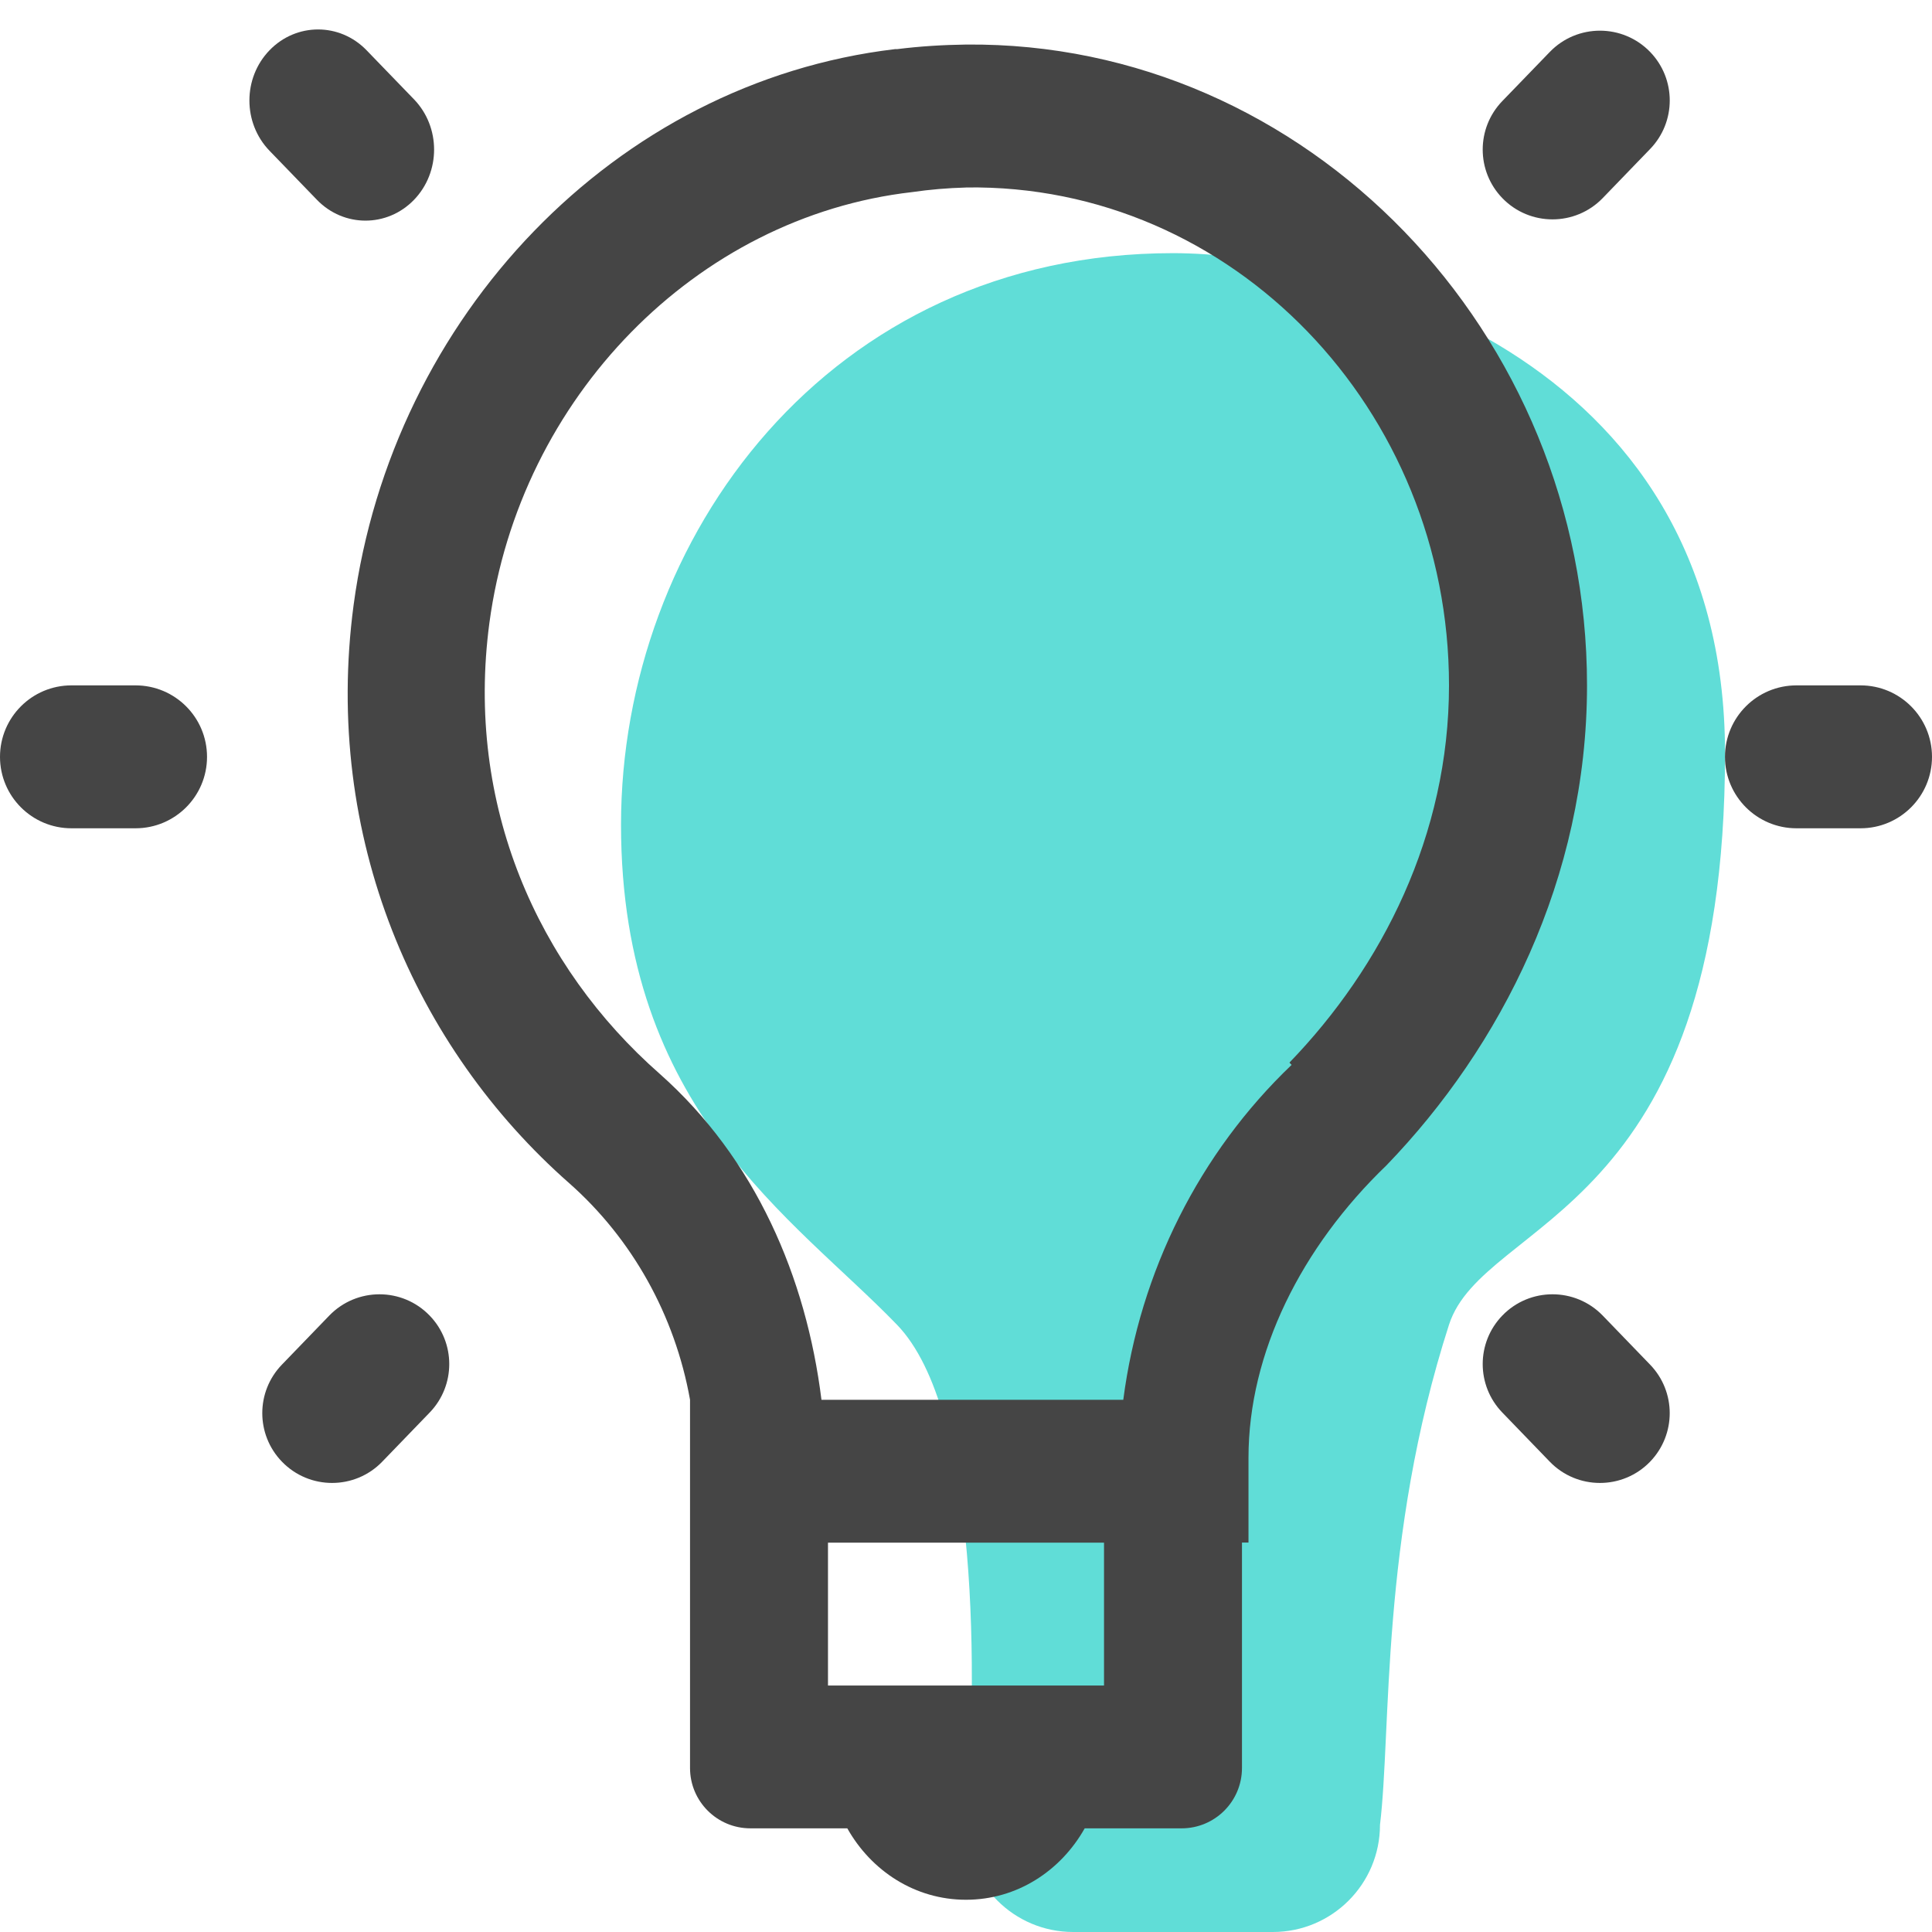 <svg width="32" height="32" viewBox="0 0 32 32" fill="none" xmlns="http://www.w3.org/2000/svg">
<path d="M28.572 12.476C28.572 5.783 22.095 4.193 19.429 4.193C13.714 4.193 10.286 8.926 10.286 13.659C10.286 18.392 13.143 20.167 14.857 21.942C16.229 23.362 16.191 27.858 16 30.225C16 31.205 16.795 32 17.775 32H21.082C22.063 32 22.857 31.205 22.857 30.225C23.048 28.647 22.857 25.492 24 21.942C24.572 20.167 28.572 20.167 28.572 12.476Z" fill="#60DDD7"/>
<path d="M27.332 0.861C26.878 0.391 26.123 0.39 25.669 0.861L24.883 1.674C24.45 2.122 24.45 2.833 24.883 3.281C25.337 3.751 26.091 3.751 26.546 3.281L27.331 2.468C27.764 2.02 27.765 1.31 27.332 0.861ZM16 0.738C15.623 0.743 15.241 0.766 14.857 0.814C14.846 0.814 14.834 0.812 14.823 0.814C10.187 1.364 6.498 5.242 5.857 10.02C5.345 13.865 6.877 17.352 9.429 19.598C10.473 20.521 11.179 21.787 11.429 23.184V29.283C11.429 29.835 11.876 30.283 12.429 30.283H14.034C14.432 30.99 15.158 31.466 16 31.466C16.842 31.466 17.568 30.99 17.966 30.283H19.571C20.124 30.283 20.571 29.835 20.571 29.283V25.55H20.679V24.144C20.679 22.41 21.55 20.661 22.965 19.301C24.857 17.34 26.286 14.553 26.286 11.352C26.286 5.507 21.639 0.684 16 0.738ZM16 3.105C20.417 3.041 24 6.785 24 11.352C24 13.83 22.891 16.012 21.357 17.6L21.393 17.638C19.868 19.094 18.882 21.056 18.605 23.185H13.606C13.354 21.157 12.514 19.194 10.927 17.786C8.907 16.011 7.704 13.336 8.106 10.317C8.606 6.59 11.527 3.592 15.106 3.182C15.402 3.139 15.699 3.114 15.998 3.106L16 3.105ZM1.183 11.352C0.53 11.352 0 11.882 0 12.536C0 13.189 0.53 13.719 1.183 13.719H2.245C2.899 13.719 3.429 13.189 3.429 12.536C3.429 11.882 2.899 11.352 2.245 11.352H1.183ZM29.755 11.352C29.101 11.352 28.571 11.882 28.571 12.536C28.571 13.189 29.101 13.719 29.755 13.719H30.817C31.47 13.719 32 13.189 32 12.536C32 11.882 31.47 11.352 30.817 11.352H29.755ZM7.117 21.791C6.663 21.32 5.909 21.32 5.454 21.79L4.669 22.603C4.236 23.051 4.236 23.761 4.669 24.209C5.123 24.68 5.878 24.68 6.332 24.209L7.117 23.396C7.549 22.948 7.549 22.238 7.117 21.791ZM26.546 21.79C26.091 21.32 25.337 21.32 24.883 21.79C24.45 22.238 24.45 22.948 24.883 23.396L25.668 24.209C26.122 24.68 26.877 24.68 27.331 24.21C27.764 23.761 27.764 23.051 27.331 22.603L26.546 21.79ZM13.714 25.551H18.286V27.918H13.714V25.551Z" fill="#454545"/>
<path d="M6.857 1.645L6.071 0.832C5.627 0.373 4.908 0.373 4.464 0.833C4.02 1.292 4.02 2.037 4.464 2.497L5.25 3.31C5.694 3.769 6.413 3.769 6.857 3.31C7.301 2.85 7.301 2.105 6.857 1.645Z" fill="#454545"/>
</svg>
